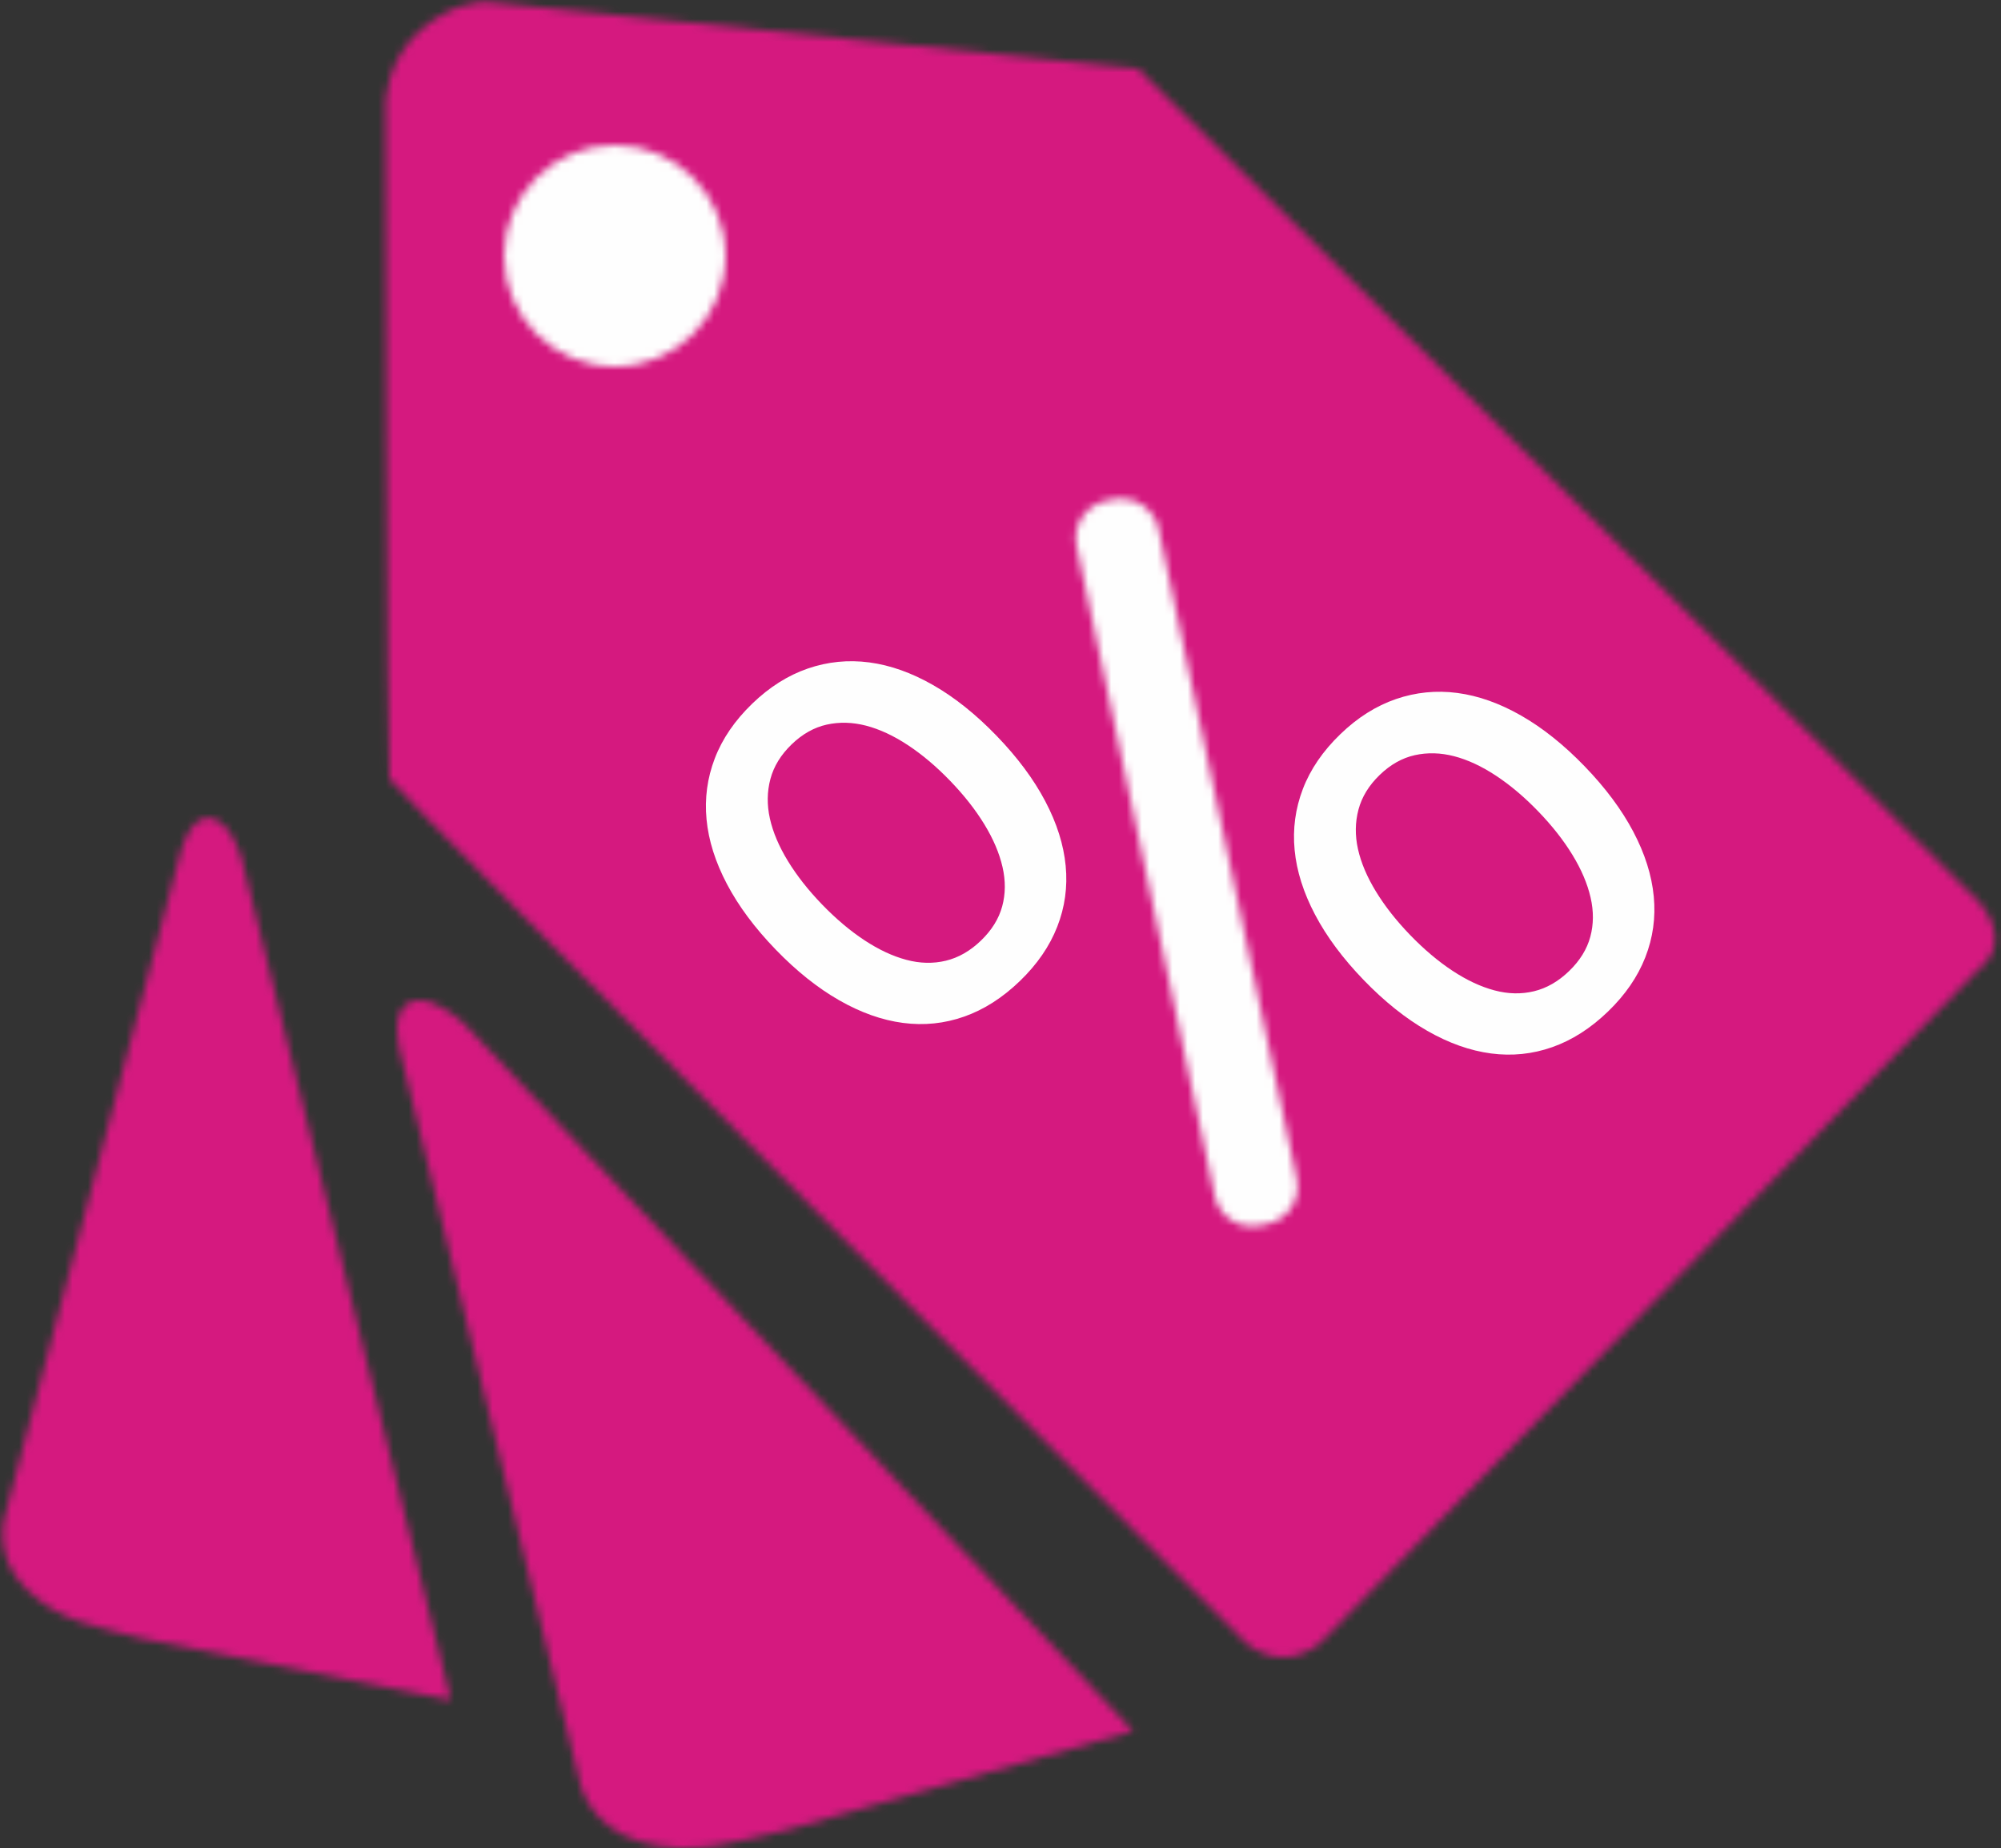 <?xml version="1.0" encoding="UTF-8" standalone="no"?>
<svg width="262px" height="242px" viewBox="0 0 262 242" version="1.1" xmlns="http://www.w3.org/2000/svg" xmlns:xlink="http://www.w3.org/1999/xlink">
    <rect x="0" y="0" width="262" height="242" fill="#333333" stroke="none"/>
    <!-- Generator: Sketch 39.1 (31720) - http://www.bohemiancoding.com/sketch -->
    <title>Page 1</title>
    <desc>Created with Sketch.</desc>
    <defs>
        <path d="M1.875,0.16 C-1.125,1.16 0.375,6.66 0.375,6.66 L23.875,102.16 C23.875,102.16 24.875,108.16 31.875,110.16 C38.875,112.16 43.875,110.16 50.875,108.661 L96.375,95.66 L8.875,3.16 C8.875,3.16 5.715,0 2.905,0 C2.553,0 2.208,0.049 1.875,0.16 L1.875,0.16 Z" id="path-1"></path>
        <path d="M23.613,4.746 L0.692,91.306 C0.692,91.306 -1.114,96.55 3.394,101.015 C7.903,105.48 12.591,105.905 18.598,107.548 L59.043,115.61 L31.628,5.389 C31.628,5.389 30.277,0.534 27.549,0.118 C27.441,0.101 27.334,0.093 27.231,0.093 C24.725,0.092 23.613,4.746 23.613,4.746 L23.613,4.746 Z" id="path-3"></path>
        <path d="M5,4 C0.5,8 0.5,13.499 0.5,13.499 C0.5,13.499 0.662,100.744 1,102 C1.245,102.911 113,214.999 113,214.999 C113,214.999 115,217 118,217 C121,217 123,214.999 123,214.999 L209,127 C214,123 209,118 209,118 L99,9 L13.75,0.249 C13.75,0.249 13.698,0.246 13.599,0.246 C12.805,0.246 9.001,0.442 5,4 L5,4 Z" id="path-5"></path>
        <path d="M0,14.5 C0,22.508 6.492,29 14.5,29 C22.508,29 29,22.508 29,14.5 C29,6.492 22.508,0 14.5,0 C6.492,0 0,6.492 0,14.5 L0,14.5 Z" id="path-7"></path>
        <path d="M5.766,0.385 L4.823,0.585 C2.127,1.159 0.394,3.813 0.969,6.51 L19.058,91.621 C19.634,94.323 22.288,96.04 24.99,95.466 L25.933,95.265 C28.629,94.692 30.361,92.038 29.787,89.341 L11.696,4.229 C11.197,1.879 9.122,0.274 6.813,0.274 C6.467,0.274 6.117,0.31 5.766,0.385 L5.766,0.385 Z" id="path-9"></path>
    </defs>
    <g id="AAA" stroke="none" stroke-width="1" fill="none" fill-rule="evenodd">
        <g id="512">
            <g id="Page-1">
                <g id="Group-3" transform="translate(52, 131)">
                    <mask id="mask-2" fill="white">
                        <use xlink:href="#path-1"></use>
                    </mask>
                    <g id="Clip-2"></g>
                    <polygon id="Fill-1" fill="#D5197F" mask="url(#mask-2)" points="-5 116.002 101.375 116.002 101.375 -5 -5 -5"></polygon>
                </g>
                <g id="Group-6" transform="translate(0, 107)">
                    <mask id="mask-4" fill="white">
                        <use xlink:href="#path-3"></use>
                    </mask>
                    <g id="Clip-5"></g>
                    <polygon id="Fill-4" fill="#D5197F" mask="url(#mask-4)" points="24.113 -7.538 106.806 36.431 54.535 134.739 -28.158 90.771"></polygon>
                </g>
                <g id="Group-9" transform="translate(50, 0)">
                    <mask id="mask-6" fill="white">
                        <use xlink:href="#path-5"></use>
                    </mask>
                    <g id="Clip-8"></g>
                    <polygon id="Fill-7" fill="#D5197F" mask="url(#mask-6)" points="-4.5 222 216.223 222 216.223 -4.754 -4.5 -4.754"></polygon>
                </g>
                <g id="Group-12" transform="translate(66, 19)">
                    <mask id="mask-8" fill="white">
                        <use xlink:href="#path-7"></use>
                    </mask>
                    <g id="Clip-11"></g>
                    <polygon id="Fill-10" fill="#FEFEFE" mask="url(#mask-8)" points="-5 34 34 34 34 -5 -5 -5"></polygon>
                </g>
                <g id="Group-17" transform="translate(92, 86)" fill="#FEFEFE">
                    <path d="M36.448,37.156 C37.858,35.795 38.784,34.302 39.224,32.675 C39.665,31.05 39.678,29.333 39.264,27.527 C38.85,25.722 38.059,23.86 36.887,21.941 C35.716,20.023 34.223,18.125 32.407,16.244 C30.593,14.364 28.747,12.806 26.87,11.568 C24.994,10.331 23.169,9.483 21.394,9.021 C19.62,8.563 17.905,8.516 16.249,8.883 C14.593,9.251 13.058,10.114 11.649,11.475 C10.239,12.837 9.313,14.348 8.872,16.007 C8.43,17.666 8.408,19.391 8.805,21.178 C9.204,22.968 9.989,24.822 11.16,26.74 C12.331,28.658 13.824,30.557 15.639,32.437 C17.456,34.317 19.301,35.875 21.177,37.113 C23.053,38.35 24.885,39.208 26.677,39.684 C28.466,40.161 30.19,40.199 31.847,39.799 C33.505,39.399 35.038,38.518 36.448,37.156 M9.547,38.321 C6.823,35.501 4.704,32.65 3.186,29.769 C1.669,26.887 0.776,24.067 0.512,21.306 C0.247,18.546 0.606,15.879 1.592,13.305 C2.577,10.732 4.212,8.343 6.495,6.138 C8.743,3.967 11.171,2.433 13.777,1.537 C16.384,0.643 19.061,0.376 21.811,0.737 C24.56,1.099 27.349,2.089 30.176,3.705 C33.003,5.322 35.777,7.541 38.501,10.361 C41.223,13.18 43.344,16.031 44.86,18.912 C46.379,21.794 47.268,24.614 47.534,27.375 C47.8,30.135 47.432,32.794 46.429,35.35 C45.428,37.907 43.802,40.272 41.553,42.444 C39.27,44.649 36.835,46.206 34.244,47.117 C31.655,48.03 28.984,48.305 26.235,47.944 C23.485,47.582 20.698,46.593 17.871,44.975 C15.044,43.359 12.27,41.14 9.547,38.321" id="Fill-13"></path>
                    <path d="M113.448,41.156 C114.858,39.795 115.784,38.302 116.224,36.675 C116.665,35.05 116.678,33.333 116.264,31.527 C115.85,29.722 115.059,27.86 113.887,25.941 C112.716,24.023 111.223,22.125 109.407,20.244 C107.593,18.364 105.747,16.806 103.87,15.568 C101.994,14.331 100.169,13.483 98.394,13.021 C96.62,12.563 94.905,12.516 93.249,12.883 C91.593,13.251 90.058,14.114 88.649,15.475 C87.239,16.837 86.313,18.348 85.872,20.007 C85.43,21.666 85.408,23.391 85.805,25.178 C86.204,26.968 86.989,28.822 88.16,30.74 C89.331,32.658 90.824,34.557 92.639,36.437 C94.456,38.317 96.301,39.875 98.177,41.113 C100.053,42.35 101.885,43.208 103.677,43.684 C105.466,44.161 107.19,44.199 108.847,43.799 C110.505,43.399 112.038,42.518 113.448,41.156 M86.547,42.321 C83.823,39.501 81.704,36.65 80.186,33.769 C78.669,30.887 77.776,28.067 77.512,25.306 C77.247,22.546 77.606,19.879 78.592,17.305 C79.577,14.732 81.212,12.343 83.495,10.138 C85.743,7.967 88.171,6.433 90.777,5.537 C93.384,4.643 96.061,4.376 98.811,4.737 C101.56,5.099 104.349,6.089 107.176,7.705 C110.003,9.322 112.777,11.541 115.501,14.361 C118.223,17.18 120.344,20.031 121.86,22.912 C123.379,25.794 124.268,28.614 124.534,31.375 C124.8,34.135 124.432,36.794 123.429,39.35 C122.428,41.907 120.802,44.272 118.553,46.444 C116.27,48.649 113.835,50.206 111.244,51.117 C108.655,52.03 105.984,52.305 103.235,51.944 C100.485,51.582 97.698,50.593 94.871,48.975 C92.044,47.359 89.27,45.14 86.547,42.321" id="Fill-15"></path>
                </g>
                <g id="Group-20" transform="translate(140, 65)">
                    <mask id="mask-10" fill="white">
                        <use xlink:href="#path-9"></use>
                    </mask>
                    <g id="Clip-19"></g>
                    <polygon id="Fill-18" fill="#FEFEFE" mask="url(#mask-10)" points="-6 -2.226 14.51 -6.585 36.756 98.076 16.246 102.435"></polygon>
                </g>
            </g>
        </g>
    </g>
</svg>
